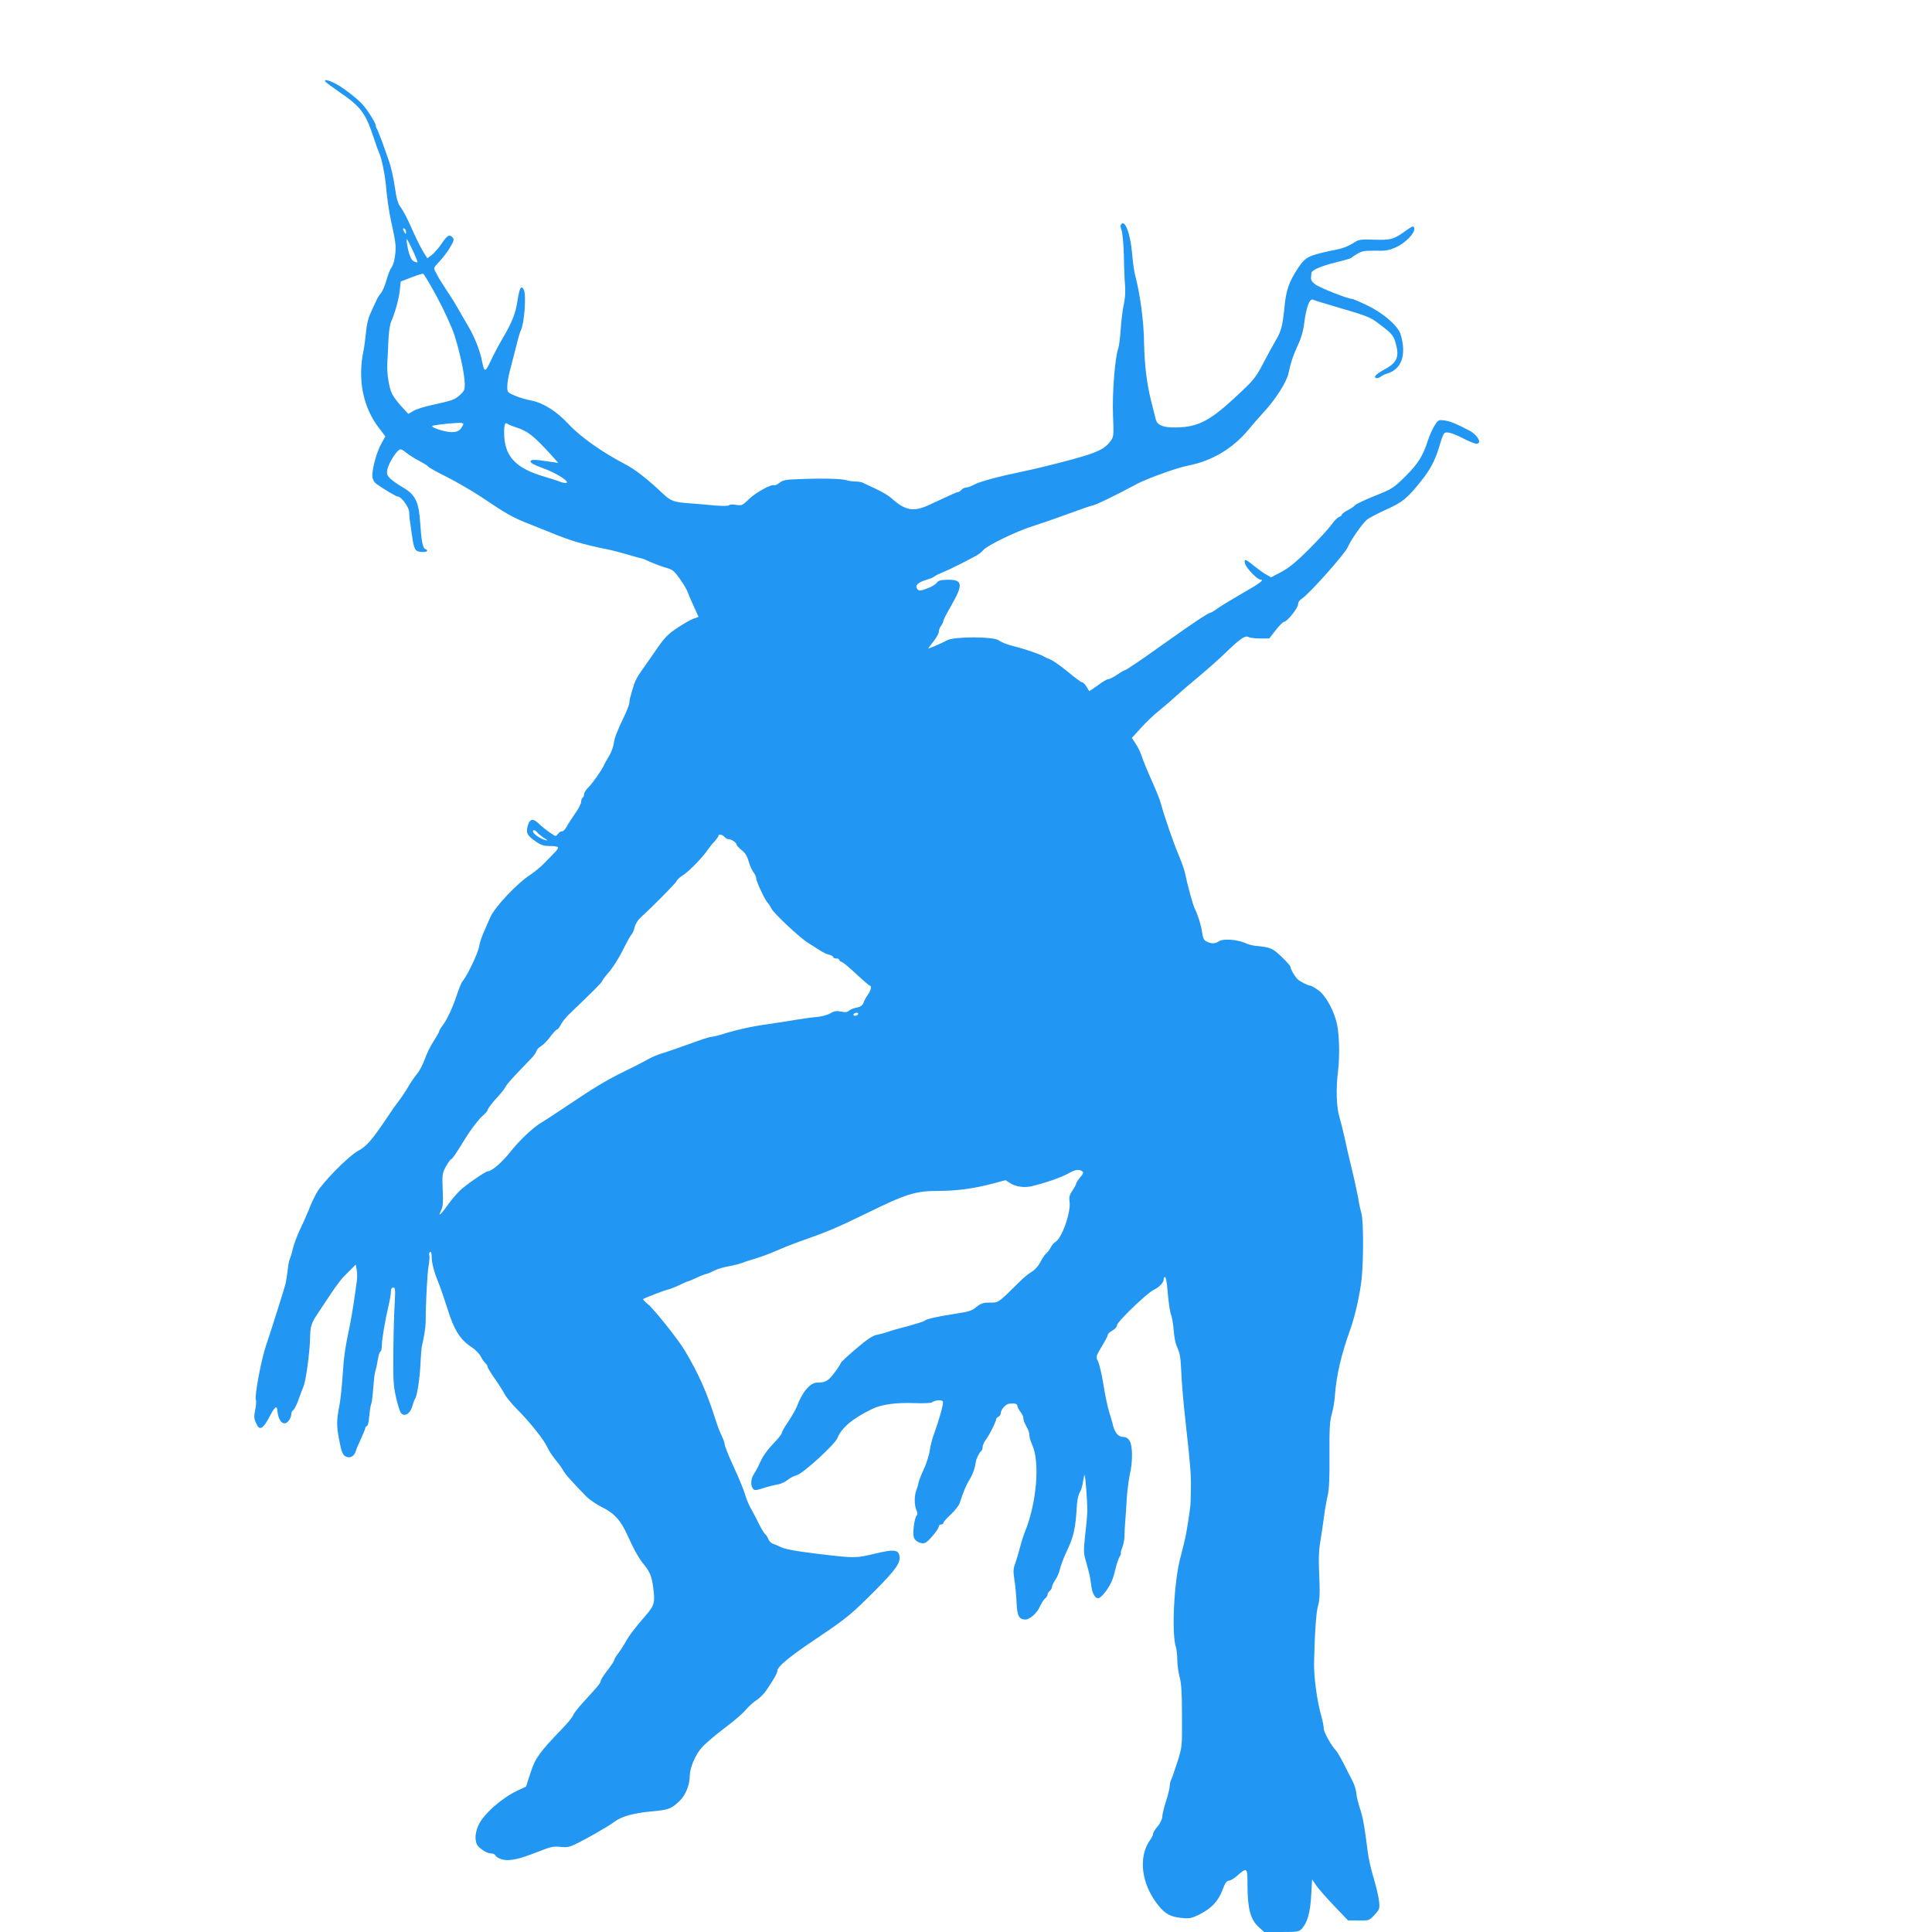 <?xml version="1.0" standalone="no"?>
<!DOCTYPE svg PUBLIC "-//W3C//DTD SVG 20010904//EN"
 "http://www.w3.org/TR/2001/REC-SVG-20010904/DTD/svg10.dtd">
<svg version="1.0" xmlns="http://www.w3.org/2000/svg"
 width="1280pt" height="1280pt" viewBox="0 0 1280 1280"
 preserveAspectRatio="xMidYMid meet">
<g transform="translate(0,1280) scale(0.1,-0.1)"
fill="#2196f3" stroke="none">
<path d="M2155 12260 c3 -5 46 -37 95 -71 140 -95 172 -138 225 -299 15 -47
32 -93 37 -103 15 -31 38 -140 44 -207 7 -83 21 -182 34 -240 32 -146 35 -168
28 -229 -4 -35 -14 -71 -23 -81 -8 -9 -24 -47 -34 -84 -10 -37 -27 -77 -38
-89 -10 -12 -24 -33 -29 -47 -6 -14 -23 -50 -37 -80 -17 -36 -28 -81 -32 -130
-4 -41 -11 -95 -16 -120 -41 -194 -5 -378 103 -517 l41 -54 -28 -51 c-33 -60
-65 -185 -57 -223 2 -14 14 -33 26 -41 52 -37 131 -84 142 -84 23 0 74 -70 75
-103 0 -18 2 -41 4 -52 2 -11 8 -55 14 -98 14 -99 20 -111 65 -114 36 -2 49
10 22 20 -15 6 -25 57 -32 172 -10 145 -32 189 -122 240 -26 15 -59 39 -75 53
-23 22 -26 31 -21 61 7 35 48 106 76 129 11 9 22 5 49 -17 19 -15 57 -40 86
-54 28 -15 55 -31 58 -37 4 -6 60 -38 126 -70 65 -33 167 -93 227 -132 166
-112 209 -137 317 -179 55 -22 120 -48 145 -58 134 -55 207 -76 375 -111 33
-6 96 -23 140 -36 44 -13 83 -24 87 -24 4 0 32 -11 61 -25 30 -13 76 -30 101
-37 42 -11 53 -21 91 -74 24 -34 46 -72 50 -84 4 -12 22 -54 40 -94 l33 -73
-34 -12 c-19 -7 -68 -35 -108 -62 -62 -41 -84 -64 -140 -146 -37 -54 -82 -118
-100 -143 -18 -25 -38 -62 -45 -83 -27 -90 -31 -104 -31 -121 0 -10 -13 -46
-29 -80 -56 -118 -69 -151 -75 -194 -4 -24 -18 -61 -32 -83 -14 -22 -28 -48
-32 -57 -13 -32 -80 -127 -106 -151 -14 -14 -26 -32 -26 -42 0 -10 -5 -21 -10
-24 -5 -3 -10 -16 -10 -28 0 -12 -18 -47 -40 -77 -21 -30 -47 -70 -56 -88 -10
-17 -23 -31 -30 -30 -7 2 -19 -6 -27 -16 -14 -19 -15 -19 -48 4 -36 25 -50 36
-87 70 -33 30 -55 22 -66 -23 -12 -47 -4 -61 53 -102 33 -23 53 -30 91 -30 27
0 52 -3 56 -8 4 -4 -5 -20 -22 -36 -16 -16 -47 -48 -69 -71 -22 -23 -65 -58
-95 -78 -84 -54 -235 -215 -261 -278 -7 -16 -25 -57 -40 -91 -16 -34 -32 -82
-35 -105 -6 -41 -80 -196 -109 -228 -7 -8 -23 -46 -36 -85 -27 -85 -68 -172
-97 -210 -12 -15 -22 -32 -22 -37 0 -5 -17 -35 -37 -66 -21 -31 -47 -85 -59
-120 -12 -34 -35 -77 -50 -96 -16 -18 -41 -55 -57 -82 -15 -27 -43 -69 -62
-94 -19 -25 -48 -65 -64 -90 -115 -172 -150 -213 -207 -244 -64 -34 -237 -209
-276 -279 -15 -26 -39 -77 -53 -114 -15 -37 -42 -98 -61 -137 -18 -39 -38 -93
-44 -120 -6 -27 -15 -56 -19 -65 -5 -9 -12 -43 -15 -76 -4 -33 -10 -71 -13
-85 -5 -25 -99 -322 -129 -410 -33 -95 -78 -337 -69 -363 4 -9 2 -39 -4 -67
-9 -41 -8 -58 4 -85 23 -58 46 -47 95 47 32 61 45 69 48 31 4 -49 23 -83 47
-83 21 0 45 34 45 64 0 8 6 19 14 25 8 6 24 40 36 74 12 34 26 71 31 82 15 34
40 216 43 310 2 95 5 105 66 195 20 30 44 66 53 80 68 102 91 131 135 173 l49
49 6 -34 c4 -18 4 -49 2 -68 -14 -108 -35 -244 -48 -305 -30 -142 -39 -201
-47 -329 -5 -72 -14 -158 -20 -191 -21 -106 -21 -138 -3 -234 14 -74 22 -96
39 -108 28 -18 59 -4 70 29 3 13 19 51 35 85 16 34 29 66 29 72 0 5 5 11 11
13 6 2 13 30 15 63 3 33 8 67 11 75 7 20 10 40 17 129 3 40 8 82 12 93 3 11 8
30 10 41 12 70 17 88 25 93 5 3 9 22 9 42 0 39 21 164 46 269 8 34 14 73 14
87 0 17 5 26 16 26 13 0 14 -14 9 -107 -4 -60 -8 -202 -9 -318 -2 -178 0 -224
17 -300 11 -49 26 -98 34 -107 24 -27 61 -4 75 46 6 23 15 46 19 51 13 17 31
142 35 235 2 47 6 96 9 110 15 64 25 128 25 160 0 112 10 316 19 369 6 34 8
68 5 75 -3 8 -1 17 5 21 7 4 11 -7 11 -32 0 -41 16 -101 48 -179 11 -27 37
-103 58 -169 42 -136 83 -201 158 -250 25 -16 52 -44 61 -61 8 -17 21 -37 30
-44 8 -7 15 -18 15 -24 0 -7 21 -41 46 -77 25 -35 55 -82 66 -103 11 -22 50
-69 87 -106 81 -81 178 -203 198 -250 8 -19 32 -55 52 -80 21 -25 44 -56 51
-70 12 -24 63 -81 155 -175 22 -22 70 -54 106 -72 76 -36 121 -85 163 -178 49
-107 78 -159 112 -200 39 -48 51 -77 61 -147 14 -105 10 -123 -49 -191 -74
-85 -112 -136 -134 -177 -11 -19 -31 -51 -46 -71 -16 -20 -28 -41 -28 -46 0
-6 -20 -37 -45 -69 -25 -31 -45 -64 -45 -71 0 -13 -16 -32 -126 -152 -28 -31
-54 -66 -58 -77 -4 -12 -38 -53 -76 -92 -144 -149 -176 -193 -206 -290 l-29
-89 -60 -28 c-103 -49 -222 -155 -255 -227 -27 -60 -26 -119 3 -145 29 -27 61
-43 85 -43 11 0 22 -6 25 -14 3 -8 23 -19 43 -25 48 -13 110 0 237 50 85 34
104 38 150 33 45 -5 60 -2 112 24 78 39 205 112 247 143 46 35 126 57 245 68
113 10 131 17 186 70 39 37 67 106 67 167 0 50 36 136 77 183 20 24 86 81 147
127 61 45 127 102 146 125 19 23 52 52 72 65 21 13 50 43 65 65 52 77 73 114
73 129 0 29 85 98 275 225 158 106 211 147 313 248 177 174 222 230 222 273 0
58 -29 63 -166 30 -124 -30 -129 -30 -374 -1 -166 21 -221 31 -255 49 -17 8
-38 17 -48 20 -9 3 -21 16 -27 30 -5 13 -14 27 -20 31 -6 4 -23 32 -39 63 -15
32 -39 77 -53 102 -15 25 -32 65 -39 90 -11 39 -34 95 -84 205 -31 67 -55 128
-55 142 0 7 -9 31 -19 52 -11 20 -29 69 -41 107 -57 180 -112 303 -201 453
-40 69 -205 277 -246 310 -20 17 -35 32 -32 34 7 7 133 55 162 63 16 3 51 17
78 30 27 13 51 24 55 24 3 0 30 11 60 25 30 14 59 25 64 25 5 0 27 9 48 20 21
11 65 25 98 30 32 6 75 17 94 24 19 8 62 21 95 31 33 10 89 31 125 47 36 16
101 42 145 58 197 69 262 97 453 190 266 131 328 150 480 150 124 0 238 16
365 50 l79 21 33 -21 c37 -23 93 -30 140 -19 89 21 198 59 240 83 50 28 71 31
94 17 12 -8 9 -15 -12 -41 -15 -17 -27 -36 -27 -41 0 -6 -11 -26 -25 -47 -19
-28 -23 -44 -19 -72 11 -69 -51 -246 -95 -269 -9 -5 -23 -22 -31 -38 -8 -15
-22 -33 -30 -39 -9 -7 -25 -32 -37 -55 -13 -26 -36 -52 -55 -63 -18 -10 -54
-39 -80 -65 -149 -147 -141 -141 -199 -141 -45 0 -60 -5 -90 -29 -30 -25 -52
-32 -140 -45 -127 -20 -189 -34 -205 -47 -6 -5 -54 -20 -105 -34 -52 -13 -112
-30 -134 -38 -22 -8 -57 -17 -77 -21 -27 -5 -65 -31 -138 -93 -55 -47 -100
-89 -100 -94 0 -4 -18 -33 -41 -63 -41 -55 -60 -66 -115 -66 -46 0 -99 -62
-135 -160 -8 -19 -33 -63 -56 -98 -24 -34 -43 -68 -43 -75 0 -8 -26 -40 -58
-73 -34 -35 -68 -82 -82 -114 -13 -30 -33 -68 -44 -84 -22 -32 -25 -78 -7 -99
10 -13 19 -12 69 4 31 10 74 21 94 24 21 3 50 17 66 30 15 13 43 27 62 32 41
11 252 204 268 245 26 68 103 132 232 194 62 30 162 43 282 38 55 -2 106 0
112 5 20 15 67 19 73 5 5 -14 -22 -112 -57 -209 -13 -33 -26 -85 -30 -115 -4
-30 -22 -86 -40 -125 -18 -38 -33 -79 -35 -90 -1 -11 -8 -33 -14 -48 -14 -36
-14 -99 0 -131 9 -19 9 -29 1 -39 -14 -17 -26 -110 -18 -141 7 -27 48 -48 75
-38 22 8 91 91 91 110 0 6 7 12 15 12 8 0 15 5 15 10 0 6 22 32 50 57 27 25
54 60 59 77 21 67 42 118 65 154 20 32 36 78 41 117 2 19 24 63 34 70 6 3 11
16 11 27 0 12 10 35 23 52 24 32 67 119 67 135 0 5 7 11 15 15 8 3 15 13 15
23 1 25 33 61 56 63 37 4 54 0 54 -14 0 -7 9 -25 20 -39 11 -14 20 -32 20 -41
0 -9 4 -25 10 -36 6 -11 14 -29 20 -40 6 -11 10 -29 10 -40 0 -12 9 -40 19
-64 52 -113 29 -386 -49 -576 -10 -25 -25 -72 -33 -105 -9 -33 -22 -79 -31
-103 -13 -35 -14 -53 -5 -110 6 -37 12 -105 14 -150 4 -88 16 -111 58 -112 29
0 77 42 96 85 10 22 25 46 34 54 10 7 17 19 17 26 0 7 7 18 15 25 8 7 15 19
15 27 0 8 10 28 21 45 12 16 26 48 31 71 5 23 24 74 42 112 51 107 61 154 71
316 2 31 10 67 18 80 9 13 19 46 22 72 4 26 9 46 11 44 5 -4 18 -177 18 -232
0 -22 -6 -94 -14 -160 -12 -115 -12 -124 8 -190 11 -39 24 -90 27 -115 9 -68
10 -73 23 -97 18 -32 36 -29 70 14 40 51 56 87 72 158 8 33 20 70 28 82 8 13
11 23 8 23 -3 0 1 16 9 36 8 20 15 55 15 78 0 22 2 66 5 96 3 30 7 98 10 150
3 52 13 127 21 165 20 85 18 189 -3 221 -10 16 -25 24 -43 24 -30 0 -54 28
-66 76 -3 16 -15 54 -24 84 -10 30 -28 114 -39 185 -12 72 -29 143 -37 158
-15 27 -14 30 25 96 23 37 41 72 41 79 0 6 14 18 30 27 17 9 30 24 30 34 0 23
197 212 243 235 37 17 67 49 67 71 0 8 4 15 9 15 4 0 11 -30 14 -67 10 -113
17 -161 27 -188 5 -14 13 -59 16 -98 3 -40 11 -85 19 -102 23 -54 26 -67 31
-169 4 -97 14 -203 34 -386 25 -220 32 -311 30 -385 -1 -44 -2 -89 -2 -100 -1
-35 -26 -198 -39 -250 -6 -27 -20 -81 -30 -120 -41 -158 -58 -497 -28 -589 5
-16 9 -54 9 -85 0 -31 7 -81 15 -111 12 -40 16 -109 16 -260 1 -203 1 -205
-31 -305 -18 -55 -36 -108 -41 -117 -5 -10 -9 -28 -9 -40 0 -13 -11 -59 -25
-102 -14 -43 -25 -91 -25 -105 -1 -14 -14 -42 -30 -61 -17 -19 -30 -40 -30
-48 0 -8 -9 -27 -20 -42 -82 -115 -58 -297 57 -437 46 -55 77 -72 152 -80 53
-5 67 -2 117 23 80 40 126 89 153 162 17 45 28 62 42 62 10 0 33 13 51 29 73
63 73 63 73 -67 1 -148 20 -219 73 -268 l37 -34 116 0 c107 0 117 2 135 23 36
40 55 108 61 219 l6 107 26 -39 c14 -21 68 -82 119 -136 l93 -97 70 -1 c69 -1
71 0 106 38 34 37 35 40 29 95 -4 31 -20 99 -36 151 -16 52 -34 131 -39 175
-21 170 -31 222 -51 284 -12 36 -23 81 -24 101 -2 20 -12 54 -23 76 -11 21
-37 73 -58 114 -21 41 -45 82 -52 90 -34 36 -83 124 -83 149 0 15 -7 51 -16
81 -28 98 -50 260 -48 355 4 193 14 337 26 375 10 32 13 76 10 155 -7 164 -6
204 6 275 6 36 16 106 23 155 6 50 18 115 25 146 10 40 13 118 12 270 -1 173
2 225 15 269 9 31 19 87 21 125 11 137 41 268 103 440 31 88 62 226 74 330 13
124 13 384 -1 435 -7 25 -14 56 -16 70 -3 28 -36 180 -61 280 -9 36 -24 101
-33 145 -10 44 -25 107 -35 140 -21 69 -25 192 -10 310 11 96 9 229 -6 305
-18 89 -74 193 -124 229 -24 17 -48 31 -55 31 -14 0 -71 29 -85 44 -19 21 -45
65 -45 79 0 7 -27 38 -61 70 -61 57 -69 60 -174 71 -16 1 -48 10 -69 20 -53
22 -145 28 -170 10 -25 -17 -47 -18 -80 -3 -19 9 -26 22 -31 58 -7 51 -29 120
-49 160 -12 23 -47 150 -66 241 -4 19 -22 69 -39 110 -33 76 -100 270 -120
347 -6 23 -34 93 -62 155 -28 62 -57 133 -64 156 -8 24 -25 62 -40 83 l-26 40
58 64 c32 36 85 87 119 114 33 27 85 71 115 99 30 27 99 87 154 132 55 46 132
114 171 152 100 97 133 119 155 108 10 -6 45 -10 78 -10 l60 0 43 55 c23 30
48 55 55 55 19 0 93 91 93 116 0 14 9 28 23 36 42 23 290 301 307 344 18 45
102 164 130 184 17 12 73 41 126 65 105 47 137 73 226 184 63 78 95 138 123
231 29 96 30 98 63 94 16 -2 60 -19 97 -39 37 -19 76 -35 86 -35 40 0 10 57
-44 86 -89 47 -126 62 -164 68 -41 6 -44 5 -67 -31 -14 -21 -34 -66 -45 -99
-33 -104 -66 -157 -151 -241 -78 -77 -88 -83 -201 -128 -65 -26 -124 -54 -131
-62 -6 -8 -29 -23 -50 -34 -21 -11 -38 -24 -38 -29 0 -5 -8 -11 -18 -15 -11
-3 -34 -27 -52 -53 -19 -26 -86 -99 -149 -162 -85 -85 -134 -124 -183 -150
l-67 -35 -33 19 c-18 10 -54 36 -80 57 -57 48 -71 50 -57 9 11 -29 80 -100 99
-100 30 0 -3 -25 -116 -89 -69 -40 -144 -85 -166 -101 -23 -17 -45 -30 -50
-30 -12 0 -122 -73 -293 -195 -155 -111 -264 -185 -272 -185 -4 0 -28 -14 -52
-30 -24 -17 -51 -30 -59 -30 -8 0 -40 -18 -69 -41 -30 -22 -56 -39 -57 -37 -1
1 -10 15 -19 31 -10 15 -22 27 -29 27 -6 0 -47 31 -92 68 -44 37 -97 74 -116
82 -19 7 -39 17 -45 21 -17 12 -126 50 -204 69 -40 10 -82 27 -93 37 -29 26
-297 27 -343 1 -34 -19 -125 -58 -125 -54 0 2 16 23 35 47 19 24 35 53 35 64
0 11 7 29 15 39 8 11 15 25 15 32 0 7 23 52 51 100 82 143 78 174 -22 173 -47
-1 -62 -5 -73 -20 -7 -11 -36 -28 -64 -38 -45 -17 -53 -17 -64 -4 -19 23 2 44
58 61 27 8 51 18 54 22 3 5 28 17 55 28 43 17 131 61 224 111 14 8 35 24 46
37 28 32 223 126 330 159 50 16 155 52 236 82 80 29 148 53 153 53 17 0 148
63 295 142 71 38 266 108 341 123 158 30 299 114 402 239 28 34 69 81 92 106
83 88 159 206 172 265 17 78 30 116 59 180 25 52 39 100 46 156 13 102 35 163
58 154 19 -8 44 -16 136 -43 230 -67 243 -72 306 -121 84 -63 94 -76 109 -138
21 -80 2 -119 -78 -161 -34 -18 -62 -39 -62 -47 0 -15 21 -14 41 2 8 6 25 14
39 18 97 29 130 125 89 261 -17 54 -111 137 -215 188 -52 25 -100 46 -108 46
-26 0 -212 73 -242 96 -21 15 -30 30 -28 46 1 13 3 26 3 31 2 18 69 46 159 68
53 13 99 26 102 29 3 3 22 16 42 28 31 19 49 22 120 21 70 -2 91 2 139 24 58
26 119 88 119 119 0 25 -11 23 -57 -11 -79 -57 -95 -62 -206 -59 -98 3 -105 2
-145 -25 -23 -15 -66 -32 -95 -38 -200 -41 -214 -48 -265 -122 -62 -93 -81
-147 -92 -262 -13 -127 -21 -160 -63 -229 -16 -28 -49 -88 -73 -134 -57 -109
-65 -119 -202 -245 -166 -153 -246 -191 -401 -189 -70 1 -105 18 -114 54 -3
13 -17 68 -31 123 -28 113 -43 237 -46 375 -2 154 -26 332 -61 463 -5 20 -14
84 -19 142 -12 133 -49 227 -74 186 -4 -5 -1 -22 5 -38 6 -15 13 -91 15 -168
1 -77 5 -167 8 -200 3 -35 0 -85 -8 -120 -8 -33 -17 -107 -21 -165 -4 -58 -11
-115 -16 -128 -22 -58 -41 -299 -35 -441 6 -144 5 -145 -20 -178 -46 -60 -109
-84 -459 -170 -33 -8 -91 -21 -129 -29 -146 -30 -280 -66 -312 -85 -19 -10
-43 -19 -53 -19 -10 0 -24 -7 -31 -15 -7 -8 -17 -15 -22 -15 -9 0 -33 -11
-194 -86 -102 -47 -157 -37 -249 46 -16 15 -61 42 -100 60 -38 18 -78 36 -87
41 -10 5 -32 9 -50 9 -18 0 -48 4 -66 10 -35 9 -172 12 -324 5 -70 -2 -93 -7
-114 -24 -14 -11 -30 -19 -34 -16 -17 10 -120 -46 -166 -90 -44 -43 -49 -46
-87 -40 -22 4 -42 3 -46 -2 -4 -6 -41 -6 -96 -2 -49 5 -121 11 -160 14 -115 8
-129 14 -187 68 -91 87 -180 157 -240 188 -161 84 -301 183 -383 271 -77 83
-166 139 -244 154 -36 7 -87 22 -113 34 -46 20 -48 22 -47 63 0 23 9 74 20
112 10 39 28 108 40 155 11 47 25 93 30 102 23 45 37 235 19 269 -17 31 -28
13 -41 -71 -13 -87 -36 -145 -98 -250 -24 -41 -60 -108 -79 -149 -36 -78 -43
-80 -57 -11 -14 76 -50 166 -93 239 -25 42 -56 96 -70 121 -14 25 -46 77 -72
115 -25 39 -50 77 -54 85 -4 8 -13 26 -21 40 -14 24 -12 27 24 65 22 22 53 64
71 93 26 43 30 55 20 67 -21 25 -37 17 -74 -39 -20 -30 -50 -64 -66 -76 l-29
-21 -24 38 c-25 42 -50 93 -97 198 -17 38 -42 84 -55 101 -19 24 -28 57 -40
140 -9 60 -26 134 -37 164 -11 30 -32 90 -47 133 -16 42 -31 80 -34 84 -4 3
-7 13 -7 21 0 8 -20 46 -45 83 -40 61 -76 95 -172 164 -56 40 -133 70 -118 45z
m535 -998 c0 -15 -2 -15 -10 -2 -13 20 -13 33 0 25 6 -3 10 -14 10 -23z m76
-199 c-2 -3 -14 0 -25 6 -20 11 -34 49 -46 126 -5 34 0 28 35 -44 22 -46 38
-86 36 -88z m131 -234 c46 -86 96 -195 113 -247 36 -111 68 -260 69 -323 1
-41 -3 -50 -34 -78 -35 -31 -47 -34 -190 -66 -44 -9 -96 -26 -115 -37 l-35
-20 -46 50 c-25 27 -53 65 -62 84 -21 43 -35 139 -31 203 2 28 5 93 7 145 2
57 10 109 19 130 26 60 52 153 57 210 l6 55 70 27 c39 15 74 26 79 24 5 -1 47
-72 93 -157z m173 -837 c0 -6 -8 -20 -18 -33 -15 -17 -29 -22 -63 -22 -43 1
-135 31 -125 41 6 5 92 16 164 20 23 2 42 -1 42 -6z m345 -22 c83 -26 119 -55
243 -191 l41 -46 -62 9 c-98 15 -122 15 -122 -1 0 -8 32 -25 77 -41 96 -33
198 -100 154 -100 -8 0 -25 4 -38 9 -13 6 -57 20 -98 32 -197 57 -270 137
-270 294 0 55 6 70 24 56 6 -5 29 -14 51 -21z m146 -2687 c8 -9 28 -25 44 -35
28 -18 28 -19 5 -13 -30 8 -72 37 -78 53 -6 18 13 15 29 -5z m1239 -28 c7 -8
20 -15 29 -15 19 -1 51 -23 51 -36 0 -5 15 -21 33 -36 24 -18 38 -41 47 -75 7
-26 22 -59 32 -72 10 -13 18 -31 18 -40 0 -20 56 -140 75 -161 8 -8 20 -27 27
-41 17 -33 188 -193 242 -226 22 -14 57 -36 76 -48 19 -13 47 -27 63 -30 15
-4 27 -11 27 -16 0 -5 9 -9 20 -9 11 0 20 -4 20 -9 0 -5 8 -12 18 -15 10 -3
54 -40 97 -81 44 -41 83 -75 88 -75 14 0 7 -32 -13 -60 -11 -15 -24 -39 -29
-53 -7 -19 -20 -28 -46 -33 -20 -3 -42 -13 -50 -20 -10 -10 -24 -12 -52 -6
-30 6 -45 4 -71 -11 -18 -11 -56 -21 -83 -24 -28 -2 -90 -10 -137 -18 -48 -8
-134 -22 -192 -30 -114 -16 -212 -38 -304 -67 -33 -10 -67 -18 -77 -18 -9 0
-70 -20 -135 -44 -66 -24 -146 -52 -179 -62 -33 -9 -80 -29 -105 -44 -25 -14
-94 -50 -155 -79 -121 -60 -190 -101 -388 -234 -73 -49 -145 -96 -161 -105
-54 -32 -145 -117 -206 -195 -53 -67 -122 -127 -148 -127 -15 0 -147 -91 -185
-128 -21 -20 -59 -65 -84 -100 -45 -64 -65 -78 -39 -28 10 20 13 54 9 134 -4
102 -3 109 22 155 15 26 30 47 34 47 7 0 33 38 96 141 33 54 82 118 111 145
19 17 34 34 34 38 0 10 30 49 74 97 18 19 39 46 46 60 11 21 52 65 171 188 14
14 29 36 33 47 3 11 18 27 32 34 14 8 41 36 60 62 20 26 40 48 45 48 4 0 16
14 25 32 9 18 33 48 54 68 155 148 220 213 220 221 0 4 20 31 44 58 24 27 65
92 91 143 25 51 52 100 60 108 7 8 16 30 20 48 4 18 20 45 36 60 95 87 236
231 242 245 3 9 23 27 44 40 38 24 130 119 162 167 9 13 28 38 44 54 15 17 27
34 27 38 0 14 27 9 40 -7z m885 -1175 c-3 -5 -13 -10 -21 -10 -8 0 -12 5 -9
10 3 6 13 10 21 10 8 0 12 -4 9 -10z"/>
</g>
</svg>
